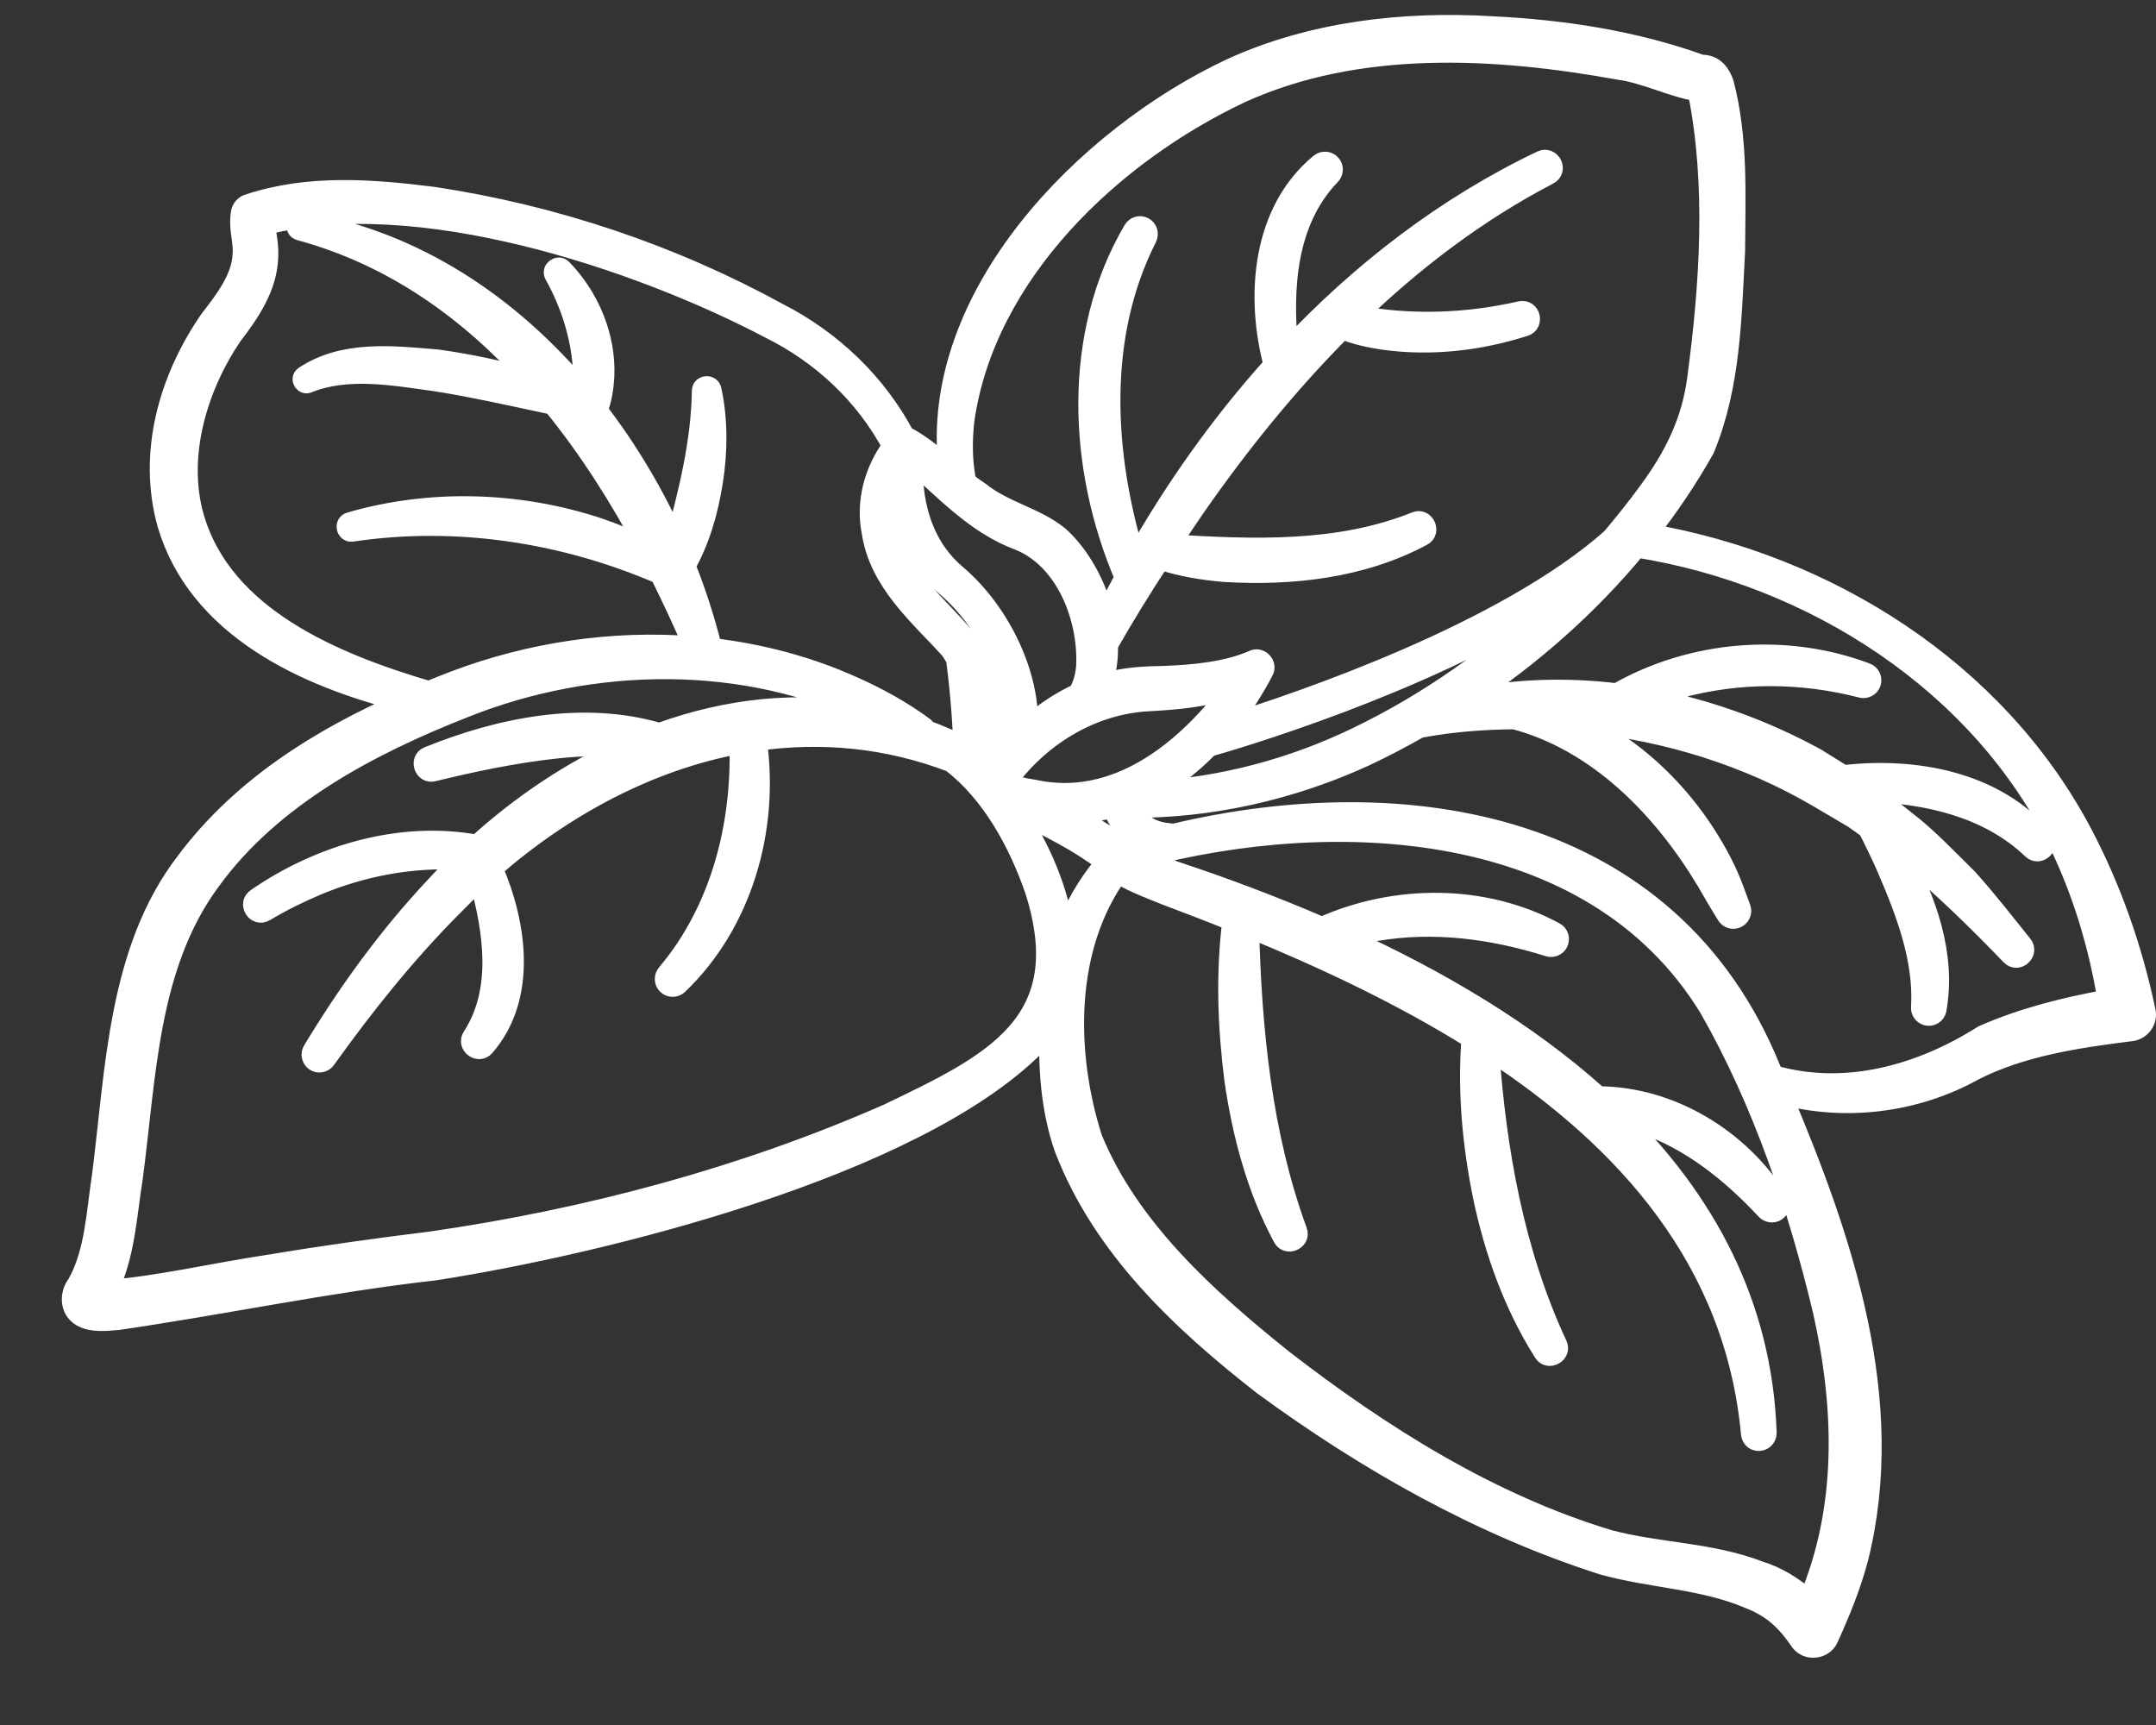 <?xml version="1.0" encoding="UTF-8"?> <svg xmlns="http://www.w3.org/2000/svg" width="25" height="20" viewBox="0 0 25 20" fill="none"><rect x="0" y="0" width="25" height="20" fill="#333333" stroke="none"/><g clip-path="url(#clip0_139_1223)"><path d="M24.878 11.718C24.726 11 24.483 10.302 24.141 9.655C23.14 7.766 21.186 6.543 19.107 6.186C19.351 5.875 19.573 5.547 19.766 5.202C20.068 4.469 20.078 3.679 20.119 2.907C20.122 2.26 20.156 1.607 19.988 0.965C19.954 0.867 19.885 0.747 19.727 0.751C18.957 0.472 18.12 0.345 17.305 0.305C16.284 0.244 15.22 0.36 14.271 0.795C12.587 1.587 10.769 3.434 10.998 5.422C10.845 5.292 10.692 5.162 10.514 5.066C10.508 5.063 10.502 5.066 10.495 5.065C10.17 4.447 9.649 3.948 9.027 3.63C7.786 2.95 6.429 2.495 5.029 2.283C4.315 2.194 3.587 2.134 2.883 2.366C2.836 2.379 2.799 2.421 2.793 2.472C2.764 2.668 2.828 2.791 2.813 2.959C2.799 3.235 2.597 3.492 2.431 3.707C1.962 4.384 1.71 5.245 1.939 6.072C2.293 7.278 3.541 7.853 4.682 8.136C3.713 8.561 2.794 9.134 2.152 9.997C1.369 11.017 1.34 12.399 1.184 13.623C1.118 14.048 1.102 14.526 0.893 14.891C0.81 14.996 0.802 15.18 0.945 15.265C1.076 15.338 1.241 15.313 1.368 15.304C2.617 15.122 3.794 14.87 5.041 14.729C7.015 14.422 10.59 13.532 11.999 12.128C12.069 12.043 12.123 11.954 12.171 11.863C12.152 12.354 12.18 12.85 12.343 13.316C12.787 14.468 13.702 15.324 14.647 16.061C15.849 16.941 17.159 17.685 18.581 18.141C19.134 18.297 19.751 18.307 20.279 18.534C20.554 18.64 20.715 18.794 20.879 19.036C20.966 19.144 21.148 19.119 21.202 18.991C21.335 18.699 21.464 18.385 21.549 18.061C22.004 16.233 21.37 14.371 20.658 12.689C21.395 12.888 22.216 12.787 22.889 12.411C23.444 12.129 24.089 12.034 24.7 11.957C24.82 11.95 24.907 11.834 24.878 11.718ZM15.726 8.552C14.985 8.908 14.177 9.125 13.356 9.171C13.595 9.038 13.818 8.862 14.017 8.658C14.332 8.569 16.453 7.945 17.998 6.973C17.326 7.612 16.558 8.152 15.726 8.552ZM13.034 9.823C12.829 9.67 12.607 9.543 12.376 9.435C12.554 9.438 12.729 9.412 12.899 9.363C12.92 9.423 13.011 9.639 13.25 9.76C13.178 9.78 13.106 9.802 13.034 9.823ZM11.799 6.258C12.353 6.469 12.622 7.157 12.595 7.725C12.586 7.839 12.556 7.949 12.502 8.04C12.287 8.139 12.089 8.272 11.917 8.434C11.95 7.857 11.62 7.112 11.083 6.656C10.595 6.242 10.575 5.607 10.588 5.359C10.956 5.687 11.326 6.081 11.799 6.258ZM11.988 9.156C11.871 9.138 11.77 9.109 11.65 9.094C11.655 9.088 11.66 9.08 11.663 9.077C12.042 8.546 12.647 8.169 13.303 8.131C13.642 8.112 13.982 8.086 14.3 7.969C13.751 8.705 12.944 9.363 11.988 9.156ZM10.404 5.448C10.4 5.77 10.468 6.372 10.966 6.794C11.601 7.334 11.858 8.224 11.681 8.694C11.659 8.722 11.639 8.751 11.618 8.78C11.594 8.294 11.471 7.81 11.196 7.401C10.859 6.991 10.41 6.674 10.317 6.134C10.268 5.902 10.303 5.663 10.404 5.448ZM11.428 8.798C11.403 8.783 11.378 8.767 11.353 8.753C11.352 8.663 11.347 8.476 11.329 8.223C11.379 8.411 11.411 8.605 11.428 8.798ZM12.823 9.998C12.611 10.248 12.449 10.528 12.342 10.829C12.283 10.332 12.061 9.83 11.783 9.408C12.149 9.577 12.511 9.762 12.817 9.994C12.819 9.995 12.821 9.997 12.823 9.998ZM19.755 1.071C19.74 1.07 19.727 1.068 19.717 1.065C19.73 1.067 19.742 1.07 19.755 1.071ZM11.183 4.866C11.429 3.162 12.899 1.778 14.395 1.075C15.75 0.462 17.329 0.548 18.766 0.807C19.087 0.851 19.368 1.004 19.683 1.059C19.685 1.063 19.687 1.068 19.689 1.072C19.903 2.141 19.825 3.307 19.681 4.385C19.616 4.888 19.412 5.295 19.115 5.698C18.979 5.885 18.834 6.066 18.684 6.243C17.448 7.337 15.093 8.137 14.247 8.4C14.402 8.206 14.539 7.997 14.65 7.782C14.696 7.707 14.606 7.612 14.528 7.656C14.221 7.789 13.849 7.823 13.507 7.837C13.287 7.841 13.04 7.85 12.825 7.918C12.808 7.923 12.792 7.93 12.775 7.935C12.831 7.792 12.852 7.635 12.847 7.473C12.849 7.47 12.852 7.469 12.854 7.465C13.042 7.134 13.244 6.81 13.453 6.489C13.699 6.569 13.947 6.61 14.2 6.631C14.979 6.678 15.794 6.588 16.491 6.214C16.59 6.166 16.52 6.008 16.418 6.049C15.511 6.413 14.528 6.369 13.57 6.312C13.668 6.163 13.768 6.015 13.869 5.868C14.375 5.143 14.937 4.446 15.564 3.818C15.721 3.879 15.877 3.915 16.038 3.938C16.588 4.016 17.152 3.951 17.678 3.783C17.787 3.75 17.743 3.583 17.632 3.608C17.011 3.751 16.355 3.773 15.729 3.656C16.393 3.016 17.131 2.455 17.954 2.026C18.063 1.973 17.981 1.813 17.876 1.862C16.764 2.392 15.781 3.151 14.937 4.049C14.868 3.343 14.914 2.564 15.427 2.031C15.46 1.999 15.465 1.945 15.434 1.908C15.402 1.869 15.345 1.864 15.307 1.895C14.633 2.447 14.555 3.435 14.769 4.231C14.153 4.915 13.616 5.674 13.164 6.473C12.798 5.265 12.716 3.908 13.298 2.758C13.322 2.714 13.307 2.659 13.263 2.634C13.219 2.61 13.164 2.626 13.14 2.67C12.428 3.884 12.499 5.428 13.042 6.696C12.96 6.848 12.88 7.001 12.804 7.156C12.72 6.788 12.52 6.434 12.28 6.218C12.009 5.996 11.653 5.935 11.363 5.705C11.309 5.67 11.257 5.631 11.206 5.592C11.156 5.365 11.155 5.108 11.183 4.866ZM2.247 5.986C2.051 5.287 2.285 4.492 2.691 3.892C2.897 3.623 3.1 3.33 3.11 2.973C3.117 2.839 3.085 2.703 3.073 2.609C4.821 2.151 7.38 2.997 8.927 3.81C9.532 4.111 10.028 4.575 10.348 5.173C10.137 5.455 10.036 5.827 10.109 6.174C10.197 6.751 10.661 7.138 11.017 7.529C11.042 7.565 11.064 7.603 11.086 7.64C11.145 8.087 11.164 8.454 11.17 8.652C11.031 8.582 10.89 8.52 10.745 8.468C10.739 8.454 10.73 8.442 10.718 8.432C10.456 8.239 10.182 8.089 9.893 7.96C9.373 7.725 8.819 7.58 8.256 7.514C8.176 7.194 8.074 6.874 7.949 6.56C8.119 6.256 8.212 5.925 8.266 5.586C8.321 5.235 8.325 4.87 8.25 4.522C8.239 4.458 8.139 4.466 8.139 4.531C8.13 5.131 7.984 5.704 7.831 6.277C7.593 5.741 7.289 5.227 6.93 4.76C6.979 4.63 6.999 4.501 7.007 4.367C7.028 3.907 6.836 3.448 6.518 3.12C6.477 3.073 6.398 3.128 6.428 3.183C6.66 3.599 6.789 4.074 6.76 4.547C5.92 3.54 4.805 2.788 3.497 2.572C3.435 2.56 3.416 2.657 3.476 2.671C4.562 2.966 5.441 3.6 6.163 4.403C5.808 4.296 5.445 4.221 5.076 4.169C4.561 4.125 3.986 4.057 3.528 4.362C3.482 4.393 3.528 4.466 3.576 4.438C4.034 4.256 4.561 4.353 5.04 4.419C5.44 4.479 5.985 4.601 6.411 4.692C6.826 5.202 7.184 5.765 7.495 6.35C7.311 6.259 7.123 6.183 6.929 6.117C6.008 5.815 4.991 5.784 4.059 6.055C3.994 6.071 4.015 6.174 4.081 6.164C5.289 5.983 6.535 6.174 7.652 6.656C7.791 6.934 7.921 7.214 8.041 7.494C7.104 7.419 6.146 7.563 5.269 7.895C5.17 7.932 5.071 7.973 4.972 8.013C3.885 7.692 2.578 7.159 2.247 5.986ZM10.296 12.914C8.616 13.653 6.807 14.134 4.995 14.395C4.384 14.47 3.764 14.556 3.153 14.658C2.535 14.748 1.83 14.914 1.254 14.956C1.45 14.549 1.469 14.098 1.538 13.666C1.697 12.482 1.712 11.197 2.443 10.209C3.15 9.236 4.28 8.639 5.385 8.205C6.868 7.612 8.636 7.58 10.083 8.282C9.256 8.115 8.425 8.217 7.646 8.499C6.765 8.239 5.799 8.434 4.965 8.773C4.866 8.814 4.92 8.972 5.023 8.944C5.245 8.89 5.473 8.838 5.699 8.794C6.212 8.695 6.738 8.623 7.259 8.655C6.63 8.937 6.043 9.332 5.533 9.795C4.647 9.631 3.71 9.909 2.978 10.413C2.877 10.475 2.97 10.628 3.071 10.568C3.267 10.45 3.463 10.355 3.668 10.267C4.199 10.044 4.775 9.935 5.348 9.969C5.241 10.073 5.137 10.179 5.038 10.288C4.496 10.866 4.032 11.509 3.626 12.181C3.602 12.221 3.613 12.274 3.651 12.302C3.692 12.331 3.749 12.321 3.778 12.28C4.229 11.649 4.714 11.044 5.257 10.5C5.355 10.399 5.456 10.3 5.559 10.205C5.722 10.8 5.827 11.483 5.476 12.024C5.417 12.114 5.549 12.215 5.62 12.133C6.116 11.563 5.994 10.713 5.713 10.067C6.546 9.341 7.535 8.815 8.575 8.623C8.604 9.575 8.354 10.553 7.732 11.29C7.701 11.326 7.701 11.381 7.736 11.415C7.771 11.45 7.828 11.45 7.864 11.415C8.611 10.701 8.921 9.604 8.776 8.59C9.519 8.484 10.284 8.551 11.034 8.838C11.036 8.84 11.037 8.842 11.039 8.843C11.501 9.201 11.811 9.773 12 10.32C12.493 11.864 11.51 12.333 10.296 12.914ZM20.972 18.552C20.807 18.401 20.604 18.277 20.403 18.216C19.831 17.996 19.242 18.008 18.662 17.855C17.276 17.438 16.015 16.643 14.877 15.763C13.999 15.059 13.095 14.248 12.665 13.197C12.35 12.207 12.339 10.983 12.968 10.118C12.983 10.13 12.998 10.143 13.013 10.153C13.175 10.246 13.349 10.309 13.516 10.377C13.77 10.473 14.029 10.572 14.29 10.677C14.213 11.29 14.236 11.905 14.313 12.516C14.405 13.149 14.571 13.781 14.876 14.347C14.925 14.445 15.08 14.376 15.042 14.275C14.631 13.15 14.514 11.946 14.483 10.755C15.355 11.113 16.247 11.531 17.063 12.04C17.016 12.654 17.073 13.265 17.195 13.868C17.328 14.503 17.55 15.127 17.898 15.678C17.953 15.773 18.104 15.692 18.058 15.594C17.558 14.522 17.35 13.344 17.267 12.171C18.859 13.21 20.12 14.616 20.304 16.624C20.32 16.744 20.483 16.726 20.485 16.614C20.433 15.114 19.764 13.912 18.784 12.947C18.874 12.969 18.963 12.996 19.049 13.026C19.609 13.22 20.074 13.595 20.476 14.025C20.506 14.059 20.557 14.068 20.596 14.042C20.637 14.014 20.648 13.958 20.621 13.916C20.179 13.209 19.378 12.714 18.533 12.711C17.691 11.953 16.659 11.35 15.6 10.869C15.719 10.839 15.839 10.814 15.959 10.794C16.631 10.68 17.309 10.771 17.956 10.974C17.997 10.988 18.045 10.971 18.066 10.93C18.089 10.886 18.073 10.831 18.028 10.808C17.207 10.363 16.176 10.367 15.328 10.748C14.752 10.499 14.175 10.284 13.62 10.1C13.488 10.05 13.355 10.008 13.231 9.949C15.445 9.362 18.459 9.466 19.818 11.686C20.438 12.769 20.851 13.996 21.139 15.206C21.391 16.328 21.421 17.489 20.972 18.552ZM20.562 12.466C20.552 12.44 20.541 12.415 20.53 12.389C19.363 9.516 16.305 9.022 13.598 9.67C13.588 9.665 13.576 9.662 13.563 9.661C13.281 9.642 13.15 9.467 13.098 9.366C14.036 9.373 14.974 9.159 15.826 8.769C16.042 8.667 16.255 8.556 16.463 8.437C16.469 8.437 16.474 8.438 16.48 8.436C16.834 8.37 17.197 8.342 17.56 8.339C18.532 8.597 19.283 9.373 19.789 10.217C19.865 10.348 19.94 10.48 20.023 10.611C20.046 10.646 20.09 10.662 20.13 10.647C20.177 10.63 20.202 10.578 20.185 10.531C20.132 10.386 20.08 10.237 20.014 10.096C19.663 9.364 19.06 8.715 18.316 8.373C18.338 8.375 18.361 8.376 18.384 8.378C19.331 8.478 20.262 8.764 21.084 9.246L21.496 9.489C21.535 9.517 21.595 9.56 21.661 9.607C21.736 9.754 21.808 9.904 21.875 10.054C22.095 10.565 22.309 11.114 22.276 11.676C22.271 11.721 22.3 11.764 22.346 11.775C22.394 11.786 22.443 11.756 22.454 11.707C22.568 11.066 22.338 10.438 22.032 9.872C22.05 9.886 22.068 9.898 22.081 9.908C22.518 10.273 22.924 10.667 23.319 11.078C23.397 11.157 23.521 11.041 23.452 10.957C23.246 10.7 23.042 10.437 22.82 10.19C22.59 9.964 22.347 9.704 22.089 9.509L21.696 9.196C21.688 9.191 21.679 9.185 21.672 9.18C22.357 9.203 23.062 9.364 23.566 9.847C23.645 9.922 23.767 9.804 23.695 9.722C23.139 9.059 22.201 8.891 21.374 8.988C21.267 8.921 21.159 8.855 21.058 8.791C20.453 8.46 19.788 8.218 19.105 8.093C19.227 8.049 19.351 8.01 19.475 7.978C20.164 7.791 20.892 7.795 21.583 7.974C21.628 7.987 21.678 7.963 21.694 7.917C21.711 7.87 21.686 7.819 21.639 7.802C20.704 7.449 19.615 7.541 18.748 8.039C18.169 7.969 17.582 7.984 17.011 8.103C17.747 7.617 18.418 7.027 18.978 6.348C21.013 6.67 22.967 7.91 23.88 9.789C24.154 10.358 24.335 10.967 24.438 11.589C23.943 11.68 23.459 11.799 22.994 12.004C22.276 12.459 21.403 12.708 20.562 12.466Z" fill="white" stroke="white" stroke-width="0.233" stroke-miterlimit="10"></path></g><defs><clipPath id="clip0_139_1223"><rect width="24.283" height="19.047" fill="white" transform="translate(0.717 0.173)"></rect></clipPath></defs></svg> 